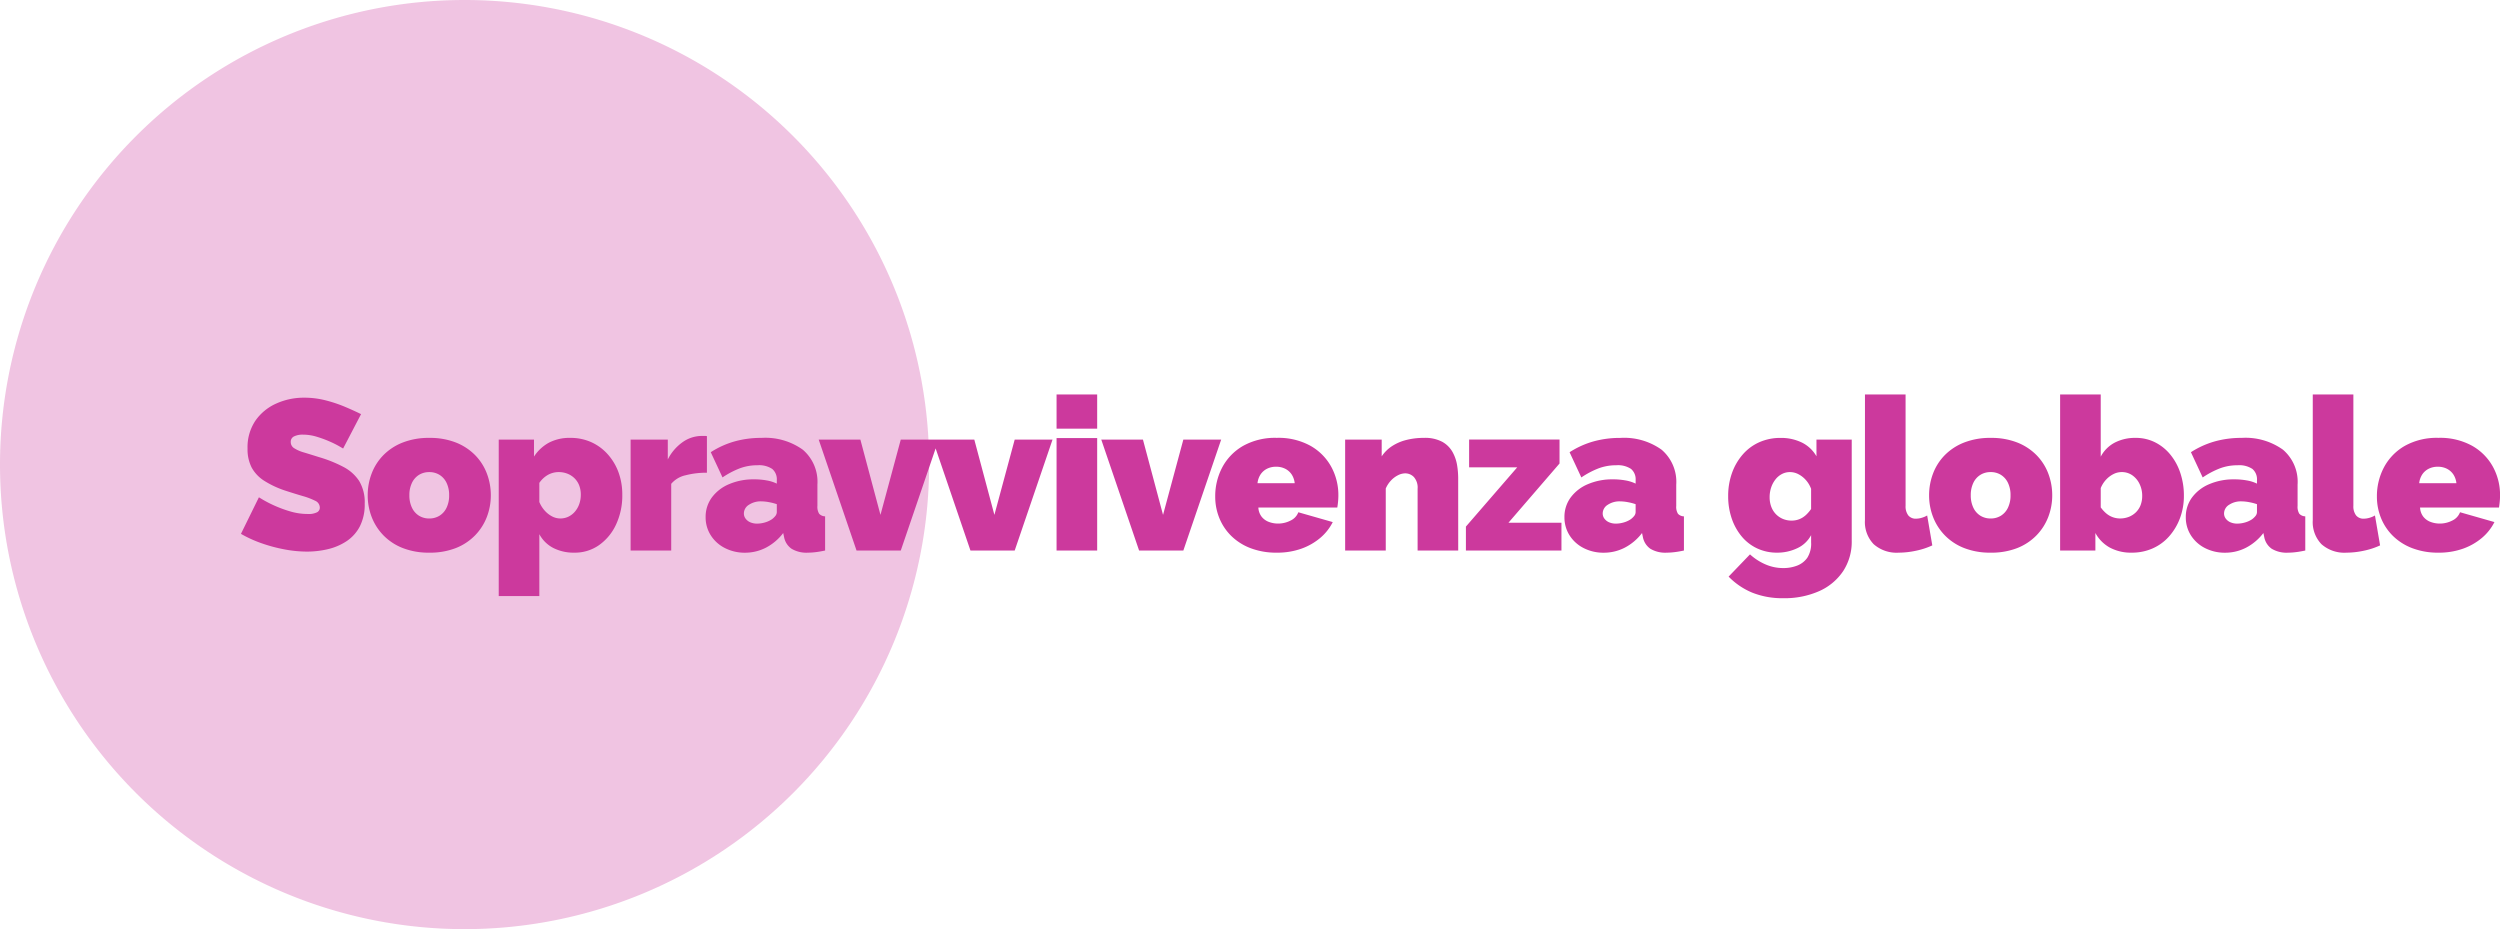 <svg xmlns="http://www.w3.org/2000/svg" width="409.37" height="152.145" viewBox="0 0 409.37 152.145"><g id="Raggruppa_1178" data-name="Raggruppa 1178" transform="translate(-144 -5769.455)"><g id="Raggruppa_1150" data-name="Raggruppa 1150" transform="translate(183 5826.602)"><path id="Tracciato_8493" data-name="Tracciato 8493" d="M17.185-16.7l-.595-.35a16.326,16.326,0,0,0-1.575-.788,18.152,18.152,0,0,0-2.135-.788,7.817,7.817,0,0,0-2.275-.35,3.232,3.232,0,0,0-1.435.278.964.964,0,0,0-.56.937,1.166,1.166,0,0,0,.56,1.006,5.923,5.923,0,0,0,1.592.694q1.033.312,2.468.763a21.583,21.583,0,0,1,3.99,1.6,6.878,6.878,0,0,1,2.59,2.306,6.771,6.771,0,0,1,.91,3.728,7.845,7.845,0,0,1-.805,3.728,6.5,6.5,0,0,1-2.17,2.41A9.424,9.424,0,0,1,14.7-.224a14.8,14.8,0,0,1-3.43.4A20.057,20.057,0,0,1,7.543-.193,25.16,25.16,0,0,1,3.78-1.208,19.813,19.813,0,0,1,.455-2.73l2.94-5.985.7.42A18.968,18.968,0,0,0,5.95-7.35a19.856,19.856,0,0,0,2.572.945,9.994,9.994,0,0,0,2.853.42,3.055,3.055,0,0,0,1.557-.284.861.861,0,0,0,.438-.751,1.236,1.236,0,0,0-.77-1.13,11.468,11.468,0,0,0-2.012-.765Q9.345-9.279,7.84-9.766a15.548,15.548,0,0,1-3.57-1.651A5.944,5.944,0,0,1,2.2-13.607a6.556,6.556,0,0,1-.665-3.076,7.782,7.782,0,0,1,1.295-4.588,8.219,8.219,0,0,1,3.413-2.8,10.97,10.97,0,0,1,4.568-.956,14.038,14.038,0,0,1,3.518.438,22.657,22.657,0,0,1,3.185,1.067q1.488.63,2.608,1.19ZM31.29.35a11.6,11.6,0,0,1-4.34-.757A8.957,8.957,0,0,1,23.782-2.49,8.894,8.894,0,0,1,21.858-5.5a9.809,9.809,0,0,1-.647-3.546,9.946,9.946,0,0,1,.647-3.563,8.677,8.677,0,0,1,1.925-3.012,9.078,9.078,0,0,1,3.168-2.065,11.6,11.6,0,0,1,4.34-.757,11.566,11.566,0,0,1,4.357.757,9.111,9.111,0,0,1,3.15,2.065,8.677,8.677,0,0,1,1.925,3.012,9.946,9.946,0,0,1,.648,3.563A9.809,9.809,0,0,1,40.722-5.5,8.894,8.894,0,0,1,38.8-2.49a8.989,8.989,0,0,1-3.15,2.083A11.566,11.566,0,0,1,31.29.35Zm-3.255-9.4a4.575,4.575,0,0,0,.42,2.033A3.094,3.094,0,0,0,29.61-5.7a3.133,3.133,0,0,0,1.68.454A3.133,3.133,0,0,0,32.97-5.7a3.094,3.094,0,0,0,1.155-1.311,4.575,4.575,0,0,0,.42-2.033,4.575,4.575,0,0,0-.42-2.033,3.094,3.094,0,0,0-1.155-1.311,3.133,3.133,0,0,0-1.68-.454,3.133,3.133,0,0,0-1.68.454,3.094,3.094,0,0,0-1.155,1.311A4.575,4.575,0,0,0,28.035-9.048ZM55.055.35A7.335,7.335,0,0,1,51.59-.424a5.412,5.412,0,0,1-2.275-2.255V7.455h-6.65v-25.62H48.44v2.784a6.808,6.808,0,0,1,2.432-2.272,7.257,7.257,0,0,1,3.517-.792,8.224,8.224,0,0,1,3.4.689,8.029,8.029,0,0,1,2.695,1.962,9.1,9.1,0,0,1,1.785,2.96,10.549,10.549,0,0,1,.63,3.718A11.168,11.168,0,0,1,61.88-4.263,8.453,8.453,0,0,1,59.1-.889,6.868,6.868,0,0,1,55.055.35Zm-2.31-5.6a3,3,0,0,0,1.347-.3,3.3,3.3,0,0,0,1.068-.84,3.87,3.87,0,0,0,.7-1.244,4.578,4.578,0,0,0,.245-1.512,4.13,4.13,0,0,0-.263-1.513,3.313,3.313,0,0,0-.753-1.159,3.454,3.454,0,0,0-1.155-.756,3.889,3.889,0,0,0-1.47-.269,3.509,3.509,0,0,0-.892.115,3.563,3.563,0,0,0-.823.327,4.152,4.152,0,0,0-.752.54,4.333,4.333,0,0,0-.682.785v3.133a4.888,4.888,0,0,0,.857,1.381A4.233,4.233,0,0,0,51.38-5.6,2.9,2.9,0,0,0,52.745-5.25Zm24.01-7.49a13.578,13.578,0,0,0-3.5.42,4.264,4.264,0,0,0-2.345,1.4V0H64.26V-18.165h6.09v3.255a7.7,7.7,0,0,1,2.45-2.853,5.454,5.454,0,0,1,3.115-1h.543a1.223,1.223,0,0,1,.3.035Zm-.21,7.277A5.319,5.319,0,0,1,77.56-8.68a6.742,6.742,0,0,1,2.817-2.184,10.141,10.141,0,0,1,4.113-.791,11.441,11.441,0,0,1,2.048.175,6.191,6.191,0,0,1,1.662.525v-.56a2.224,2.224,0,0,0-.753-1.847,3.9,3.9,0,0,0-2.432-.6,8.125,8.125,0,0,0-2.888.508A14.081,14.081,0,0,0,79.31-11.97L77.385-16.1a14.477,14.477,0,0,1,3.9-1.767,16.119,16.119,0,0,1,4.393-.577,10.546,10.546,0,0,1,6.772,1.93,6.909,6.909,0,0,1,2.4,5.722v3.485a2.158,2.158,0,0,0,.28,1.281,1.352,1.352,0,0,0,.98.427V0q-.805.175-1.522.263A10.679,10.679,0,0,1,93.31.35,4.727,4.727,0,0,1,90.6-.3,3.019,3.019,0,0,1,89.39-2.2l-.14-.665a8.471,8.471,0,0,1-2.835,2.4,7.435,7.435,0,0,1-3.43.823A7.08,7.08,0,0,1,79.7-.407a5.837,5.837,0,0,1-2.31-2.081A5.438,5.438,0,0,1,76.545-5.463Zm10.78.392a2.8,2.8,0,0,0,.63-.579A1.041,1.041,0,0,0,88.2-6.3V-7.587a8.4,8.4,0,0,0-1.277-.331,7.13,7.13,0,0,0-1.278-.132,3.48,3.48,0,0,0-2.012.562,1.673,1.673,0,0,0-.823,1.423,1.39,1.39,0,0,0,.28.844,1.859,1.859,0,0,0,.77.6,2.76,2.76,0,0,0,1.12.215,4.586,4.586,0,0,0,1.243-.182A3.97,3.97,0,0,0,87.325-5.072ZM101.255,0,95.06-18.165h6.825l3.29,12.329L108.5-18.165H114.7L108.5,0ZM119.91,0l-6.195-18.165h6.825l3.29,12.329,3.325-12.329h6.195L127.155,0Zm14.1,0V-18.41h6.65V0Zm0-19.95v-5.6h6.65v5.6ZM147.525,0,141.33-18.165h6.825l3.29,12.329,3.325-12.329h6.195L154.77,0Zm22.54.35a11.72,11.72,0,0,1-4.3-.741,9.134,9.134,0,0,1-3.167-2.017,8.67,8.67,0,0,1-1.943-2.93,9.251,9.251,0,0,1-.665-3.482,10.093,10.093,0,0,1,1.155-4.8,8.818,8.818,0,0,1,3.395-3.506,10.707,10.707,0,0,1,5.53-1.323,10.8,10.8,0,0,1,5.53,1.31,8.815,8.815,0,0,1,3.4,3.447,9.632,9.632,0,0,1,1.155,4.653q0,.517-.052,1.052t-.123.948H167.055a2.651,2.651,0,0,0,.542,1.512,2.722,2.722,0,0,0,1.19.847,4.249,4.249,0,0,0,1.488.266,4.451,4.451,0,0,0,2.048-.49A2.463,2.463,0,0,0,173.6-6.265l5.635,1.61a8.216,8.216,0,0,1-2.048,2.59A9.941,9.941,0,0,1,174.09-.3,11.747,11.747,0,0,1,170.065.35Zm-3.15-11.375h6.09a3.231,3.231,0,0,0-.507-1.446,2.759,2.759,0,0,0-1.05-.92,3.242,3.242,0,0,0-1.488-.329,3.242,3.242,0,0,0-1.488.329,2.759,2.759,0,0,0-1.05.92A3.231,3.231,0,0,0,166.915-11.025ZM199.78,0h-6.65V-10.108a2.605,2.605,0,0,0-.613-1.929,1.969,1.969,0,0,0-1.417-.6,2.674,2.674,0,0,0-1.19.314,4.054,4.054,0,0,0-1.155.877,4.491,4.491,0,0,0-.84,1.291V0h-6.65V-18.165h5.985v2.748a5.918,5.918,0,0,1,1.68-1.669,7.723,7.723,0,0,1,2.345-1.015,11.584,11.584,0,0,1,2.9-.344,5.956,5.956,0,0,1,3.01.654,4.347,4.347,0,0,1,1.68,1.686,6.637,6.637,0,0,1,.735,2.151,13.329,13.329,0,0,1,.175,2.047Zm1.26-3.92,8.4-9.7h-7.875v-4.55H216.37v3.92L208.005-4.55h8.68V0H201.04Zm16.135-1.543A5.319,5.319,0,0,1,218.19-8.68a6.743,6.743,0,0,1,2.818-2.184,10.141,10.141,0,0,1,4.113-.791,11.441,11.441,0,0,1,2.048.175,6.191,6.191,0,0,1,1.663.525v-.56a2.224,2.224,0,0,0-.753-1.847,3.9,3.9,0,0,0-2.433-.6,8.125,8.125,0,0,0-2.887.508,14.081,14.081,0,0,0-2.818,1.488l-1.925-4.13a14.476,14.476,0,0,1,3.9-1.767,16.119,16.119,0,0,1,4.393-.577,10.546,10.546,0,0,1,6.772,1.93,6.909,6.909,0,0,1,2.4,5.722v3.485a2.159,2.159,0,0,0,.28,1.281,1.352,1.352,0,0,0,.98.427V0q-.805.175-1.522.263A10.679,10.679,0,0,1,233.94.35,4.727,4.727,0,0,1,231.228-.3,3.019,3.019,0,0,1,230.02-2.2l-.14-.665a8.47,8.47,0,0,1-2.835,2.4,7.435,7.435,0,0,1-3.43.823,7.08,7.08,0,0,1-3.29-.757,5.837,5.837,0,0,1-2.31-2.081A5.438,5.438,0,0,1,217.175-5.463Zm10.78.392a2.8,2.8,0,0,0,.63-.579,1.041,1.041,0,0,0,.245-.645V-7.587a8.4,8.4,0,0,0-1.278-.331,7.13,7.13,0,0,0-1.277-.132,3.48,3.48,0,0,0-2.012.562,1.673,1.673,0,0,0-.823,1.423,1.39,1.39,0,0,0,.28.844,1.859,1.859,0,0,0,.77.6,2.76,2.76,0,0,0,1.12.215,4.586,4.586,0,0,0,1.242-.182A3.969,3.969,0,0,0,227.955-5.072ZM252,.35a7.576,7.576,0,0,1-3.273-.7,7.326,7.326,0,0,1-2.537-1.964,9.247,9.247,0,0,1-1.628-2.945,11.168,11.168,0,0,1-.577-3.647,11.074,11.074,0,0,1,.63-3.8,9.429,9.429,0,0,1,1.768-3.033,7.769,7.769,0,0,1,2.712-2,8.422,8.422,0,0,1,3.465-.7,7.759,7.759,0,0,1,3.482.752,5.591,5.591,0,0,1,2.4,2.258v-2.73h5.775V-1.591a8.774,8.774,0,0,1-1.4,4.958,9.178,9.178,0,0,1-3.92,3.277,13.921,13.921,0,0,1-5.88,1.162,13.184,13.184,0,0,1-5.092-.91,11.6,11.6,0,0,1-3.868-2.625l3.5-3.64a9.055,9.055,0,0,0,2.432,1.593,7.2,7.2,0,0,0,3.027.648,6.2,6.2,0,0,0,2.258-.4,3.6,3.6,0,0,0,1.663-1.278,4.29,4.29,0,0,0,.63-2.523V-2.52a4.892,4.892,0,0,1-2.292,2.153A7.58,7.58,0,0,1,252,.35Zm2.38-5.25a3.411,3.411,0,0,0,.927-.123,3.414,3.414,0,0,0,.822-.352,3.827,3.827,0,0,0,.753-.6,5.975,5.975,0,0,0,.682-.826v-3.3a4.456,4.456,0,0,0-.875-1.459,4.22,4.22,0,0,0-1.225-.949,3.009,3.009,0,0,0-1.365-.334,2.819,2.819,0,0,0-1.312.316,3.241,3.241,0,0,0-1.068.9,4.32,4.32,0,0,0-.7,1.318,4.992,4.992,0,0,0-.245,1.582,4.39,4.39,0,0,0,.263,1.547,3.486,3.486,0,0,0,.752,1.213,3.447,3.447,0,0,0,1.155.791A3.644,3.644,0,0,0,254.38-4.9Zm12.005-20.65h6.65V-7.315a2.428,2.428,0,0,0,.438,1.557,1.545,1.545,0,0,0,1.277.543,3.326,3.326,0,0,0,.91-.14,3.953,3.953,0,0,0,.91-.385l.84,4.9a12.22,12.22,0,0,1-2.677.875,13.619,13.619,0,0,1-2.818.315,5.666,5.666,0,0,1-4.1-1.383,5.213,5.213,0,0,1-1.435-3.938ZM286.965.35a11.6,11.6,0,0,1-4.34-.757,8.957,8.957,0,0,1-3.168-2.083A8.9,8.9,0,0,1,277.533-5.5a9.809,9.809,0,0,1-.647-3.546,9.946,9.946,0,0,1,.647-3.563,8.678,8.678,0,0,1,1.925-3.012,9.079,9.079,0,0,1,3.168-2.065,11.6,11.6,0,0,1,4.34-.757,11.566,11.566,0,0,1,4.358.757,9.111,9.111,0,0,1,3.15,2.065A8.678,8.678,0,0,1,296.4-12.61a9.946,9.946,0,0,1,.648,3.563A9.809,9.809,0,0,1,296.4-5.5a8.9,8.9,0,0,1-1.925,3.012,8.989,8.989,0,0,1-3.15,2.083A11.566,11.566,0,0,1,286.965.35Zm-3.255-9.4a4.575,4.575,0,0,0,.42,2.033A3.094,3.094,0,0,0,285.285-5.7a3.133,3.133,0,0,0,1.68.454,3.133,3.133,0,0,0,1.68-.454A3.094,3.094,0,0,0,289.8-7.014a4.575,4.575,0,0,0,.42-2.033,4.575,4.575,0,0,0-.42-2.033,3.094,3.094,0,0,0-1.155-1.311,3.133,3.133,0,0,0-1.68-.454,3.133,3.133,0,0,0-1.68.454,3.094,3.094,0,0,0-1.155,1.311A4.575,4.575,0,0,0,283.71-9.048ZM310.065.35a7.336,7.336,0,0,1-3.57-.823,5.96,5.96,0,0,1-2.38-2.4V0H298.34V-25.55h6.65v10.185a5.458,5.458,0,0,1,2.275-2.293,7.234,7.234,0,0,1,3.465-.787,6.962,6.962,0,0,1,3.115.706,7.642,7.642,0,0,1,2.5,1.979,9.347,9.347,0,0,1,1.663,3.012,11.567,11.567,0,0,1,.6,3.769,10.332,10.332,0,0,1-.648,3.7A9.472,9.472,0,0,1,316.173-2.3a7.8,7.8,0,0,1-2.7,1.962A8.346,8.346,0,0,1,310.065.35Zm-1.925-5.6a3.889,3.889,0,0,0,1.47-.269,3.454,3.454,0,0,0,1.155-.756,3.314,3.314,0,0,0,.753-1.159,4.13,4.13,0,0,0,.262-1.513,4.4,4.4,0,0,0-.437-1.966,3.615,3.615,0,0,0-1.19-1.411,2.969,2.969,0,0,0-1.732-.521,2.993,2.993,0,0,0-1.365.336,4.242,4.242,0,0,0-1.207.924,4.483,4.483,0,0,0-.858,1.361v3.159a5.785,5.785,0,0,0,.683.789,3.8,3.8,0,0,0,.753.571,3.5,3.5,0,0,0,.822.336A3.424,3.424,0,0,0,308.14-5.25Zm10.78-.213a5.319,5.319,0,0,1,1.015-3.216,6.742,6.742,0,0,1,2.818-2.184,10.141,10.141,0,0,1,4.113-.791,11.441,11.441,0,0,1,2.047.175,6.191,6.191,0,0,1,1.663.525v-.56a2.224,2.224,0,0,0-.753-1.847,3.9,3.9,0,0,0-2.432-.6,8.125,8.125,0,0,0-2.888.508,14.081,14.081,0,0,0-2.818,1.488L319.76-16.1a14.476,14.476,0,0,1,3.9-1.767,16.119,16.119,0,0,1,4.392-.577,10.546,10.546,0,0,1,6.773,1.93,6.909,6.909,0,0,1,2.4,5.722v3.485a2.158,2.158,0,0,0,.28,1.281,1.352,1.352,0,0,0,.98.427V0q-.805.175-1.523.263a10.678,10.678,0,0,1-1.277.088A4.727,4.727,0,0,1,332.973-.3,3.019,3.019,0,0,1,331.765-2.2l-.14-.665a8.471,8.471,0,0,1-2.835,2.4,7.435,7.435,0,0,1-3.43.823,7.08,7.08,0,0,1-3.29-.757,5.836,5.836,0,0,1-2.31-2.081A5.438,5.438,0,0,1,318.92-5.463Zm10.78.392a2.8,2.8,0,0,0,.63-.579,1.041,1.041,0,0,0,.245-.645V-7.587a8.4,8.4,0,0,0-1.277-.331,7.13,7.13,0,0,0-1.277-.132,3.481,3.481,0,0,0-2.013.562,1.673,1.673,0,0,0-.823,1.423,1.39,1.39,0,0,0,.28.844,1.859,1.859,0,0,0,.77.6,2.76,2.76,0,0,0,1.12.215,4.586,4.586,0,0,0,1.242-.182A3.97,3.97,0,0,0,329.7-5.072ZM339.71-25.55h6.65V-7.315a2.428,2.428,0,0,0,.438,1.557,1.545,1.545,0,0,0,1.277.543,3.326,3.326,0,0,0,.91-.14,3.953,3.953,0,0,0,.91-.385l.84,4.9a12.22,12.22,0,0,1-2.677.875A13.619,13.619,0,0,1,345.24.35a5.666,5.666,0,0,1-4.1-1.383A5.213,5.213,0,0,1,339.71-4.97ZM360.29.35a11.72,11.72,0,0,1-4.3-.741,9.134,9.134,0,0,1-3.168-2.017,8.67,8.67,0,0,1-1.943-2.93,9.251,9.251,0,0,1-.665-3.482,10.093,10.093,0,0,1,1.155-4.8,8.818,8.818,0,0,1,3.395-3.506,10.707,10.707,0,0,1,5.53-1.323,10.8,10.8,0,0,1,5.53,1.31,8.815,8.815,0,0,1,3.4,3.447,9.632,9.632,0,0,1,1.155,4.653q0,.517-.053,1.052t-.122.948H357.28a2.651,2.651,0,0,0,.543,1.512,2.722,2.722,0,0,0,1.19.847,4.248,4.248,0,0,0,1.487.266,4.451,4.451,0,0,0,2.048-.49,2.463,2.463,0,0,0,1.277-1.365l5.635,1.61a8.216,8.216,0,0,1-2.048,2.59,9.941,9.941,0,0,1-3.1,1.768A11.747,11.747,0,0,1,360.29.35Zm-3.15-11.375h6.09a3.231,3.231,0,0,0-.508-1.446,2.759,2.759,0,0,0-1.05-.92,3.242,3.242,0,0,0-1.487-.329,3.242,3.242,0,0,0-1.488.329,2.759,2.759,0,0,0-1.05.92A3.231,3.231,0,0,0,357.14-11.025Z" transform="translate(0 33)" fill="#cc399d"></path></g><g id="Raggruppa_20" data-name="Raggruppa 20" transform="translate(144 5769.455)" opacity="0.3"><path id="Tracciato_19" data-name="Tracciato 19" d="M108.022,54.011A76.072,76.072,0,1,1,31.95-22.061a76.072,76.072,0,0,1,76.072,76.072" transform="translate(44.122 22.061)" fill="#cc399d"></path></g></g></svg>